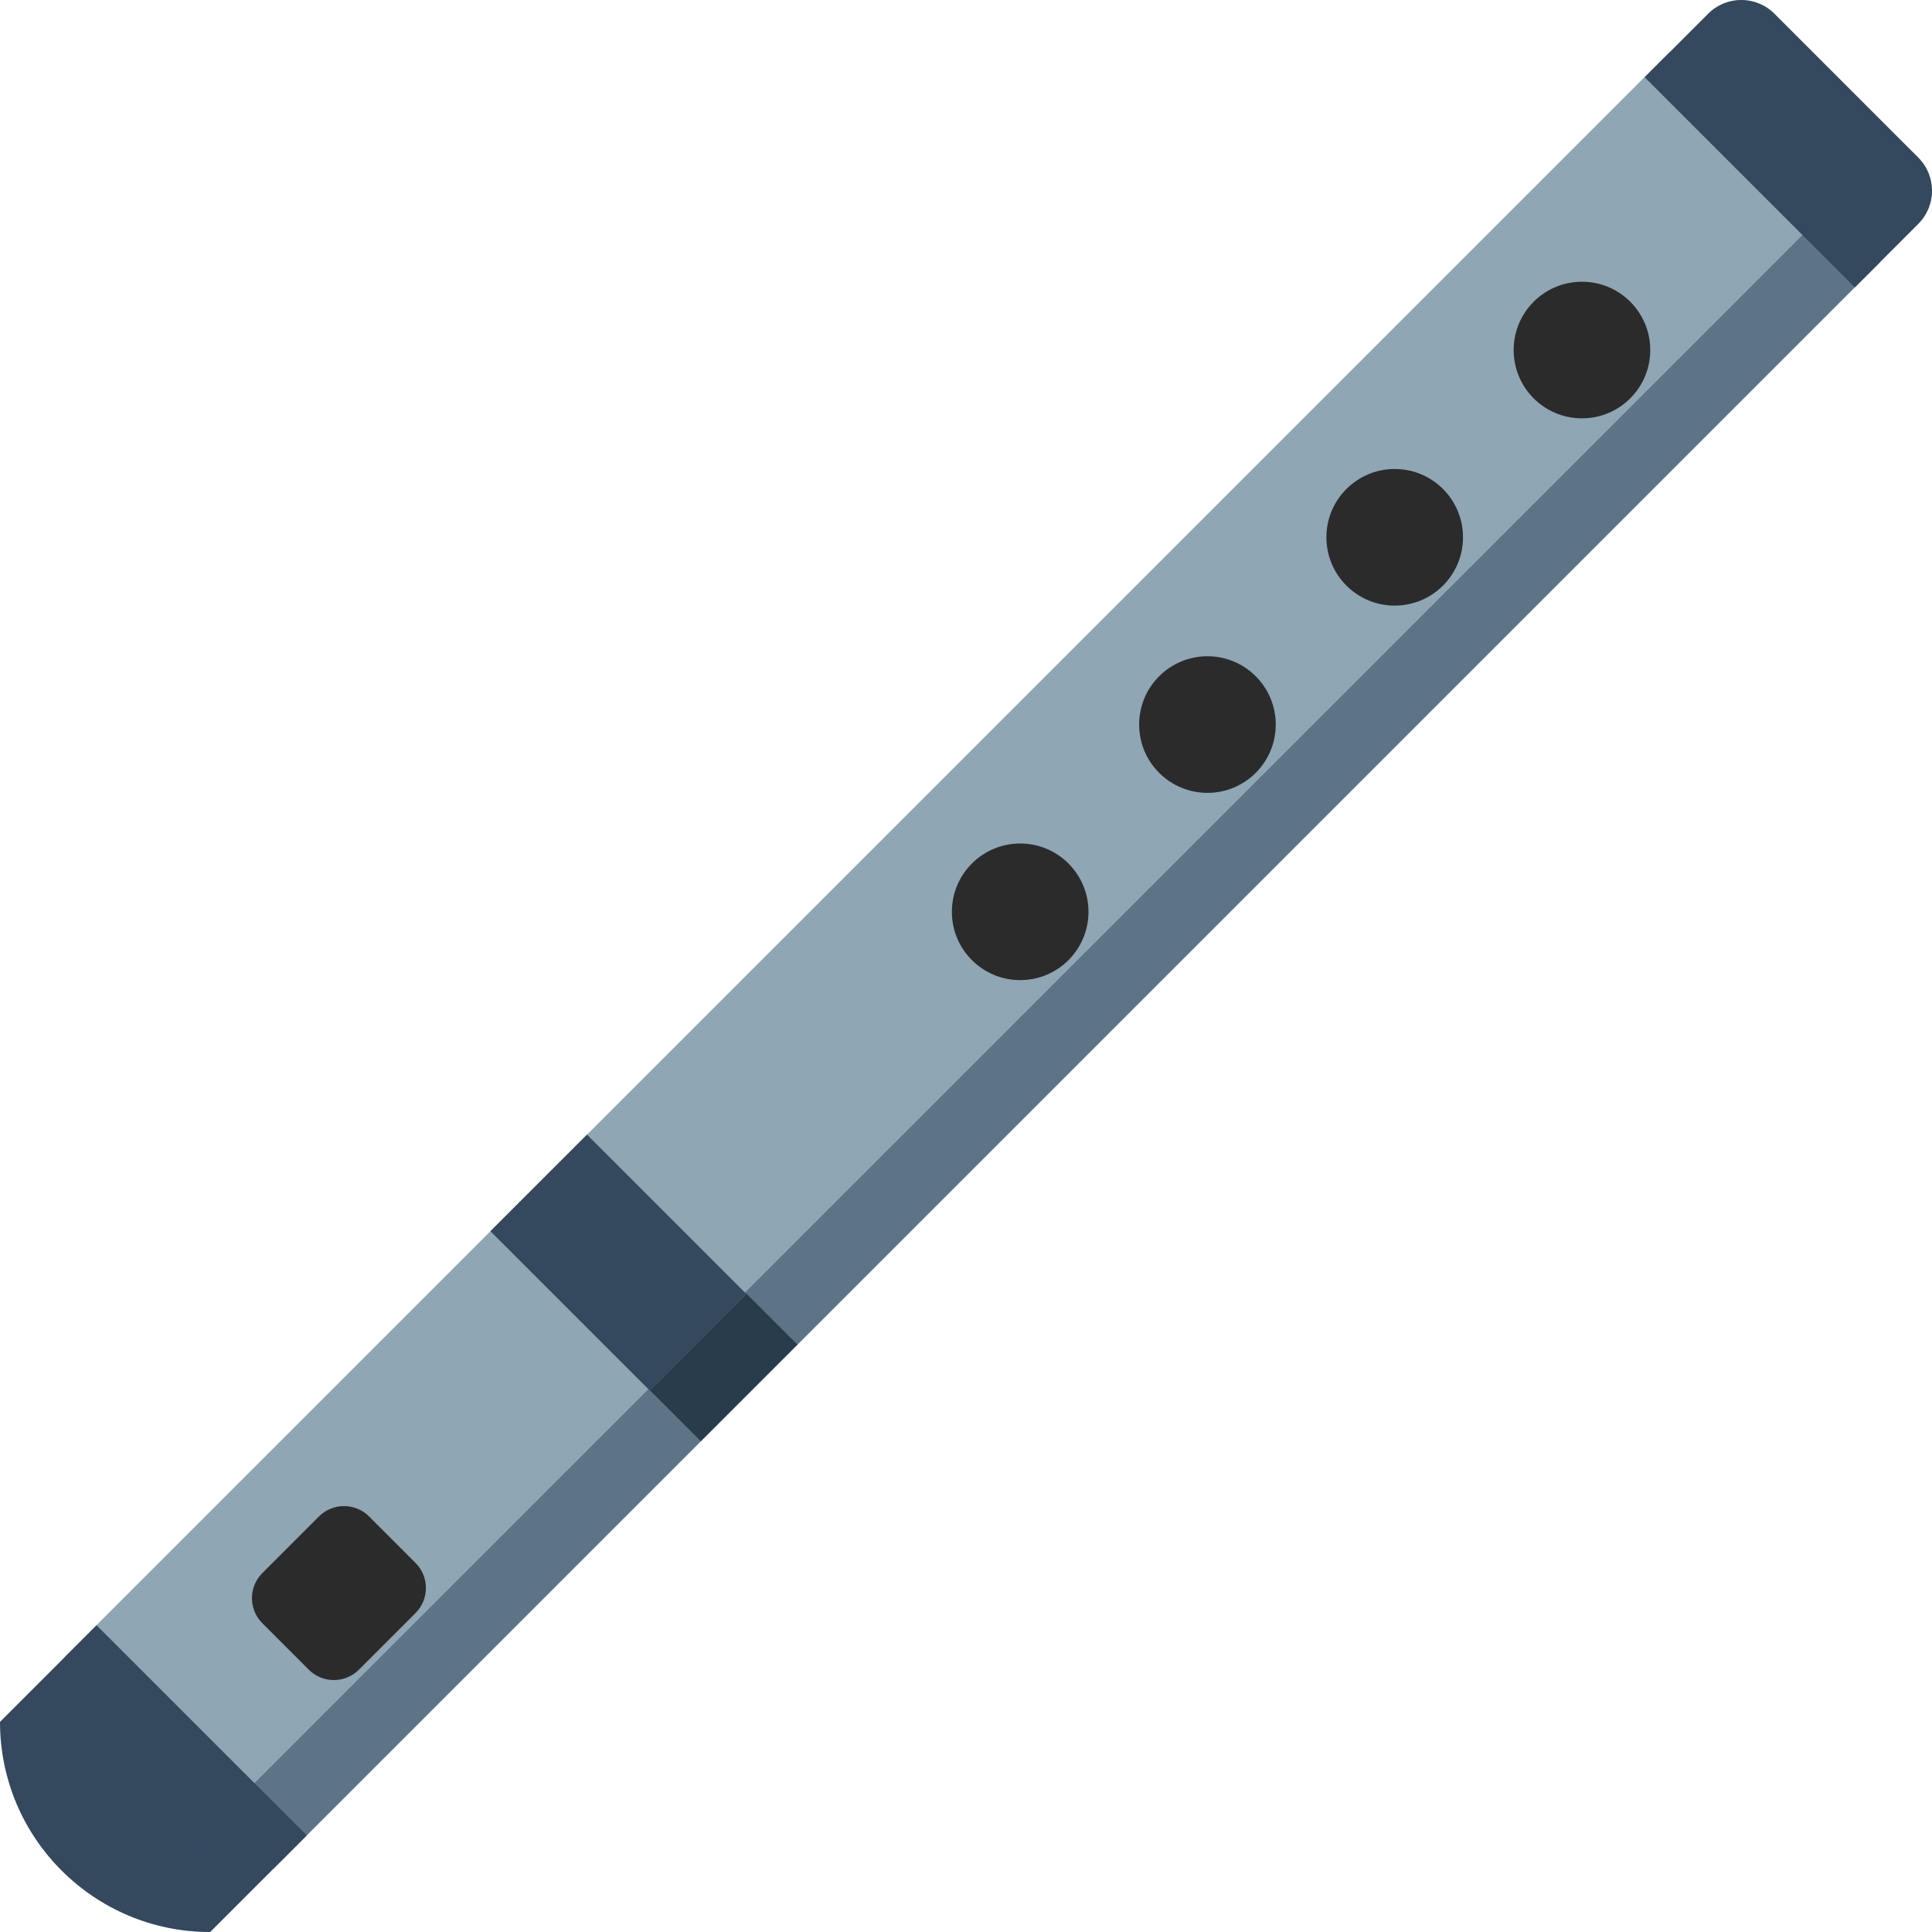 <?xml version="1.0" encoding="iso-8859-1"?>
<!-- Uploaded to: SVG Repo, www.svgrepo.com, Generator: SVG Repo Mixer Tools -->
<!DOCTYPE svg PUBLIC "-//W3C//DTD SVG 1.1//EN" "http://www.w3.org/Graphics/SVG/1.1/DTD/svg11.dtd">
<svg version="1.1" id="Capa_1" xmlns="http://www.w3.org/2000/svg" xmlns:xlink="http://www.w3.org/1999/xlink" 
	 viewBox="0 0 296.999 296.999" xml:space="preserve">
<g>
	
		<rect x="126.562" y="-27.037" transform="matrix(0.707 0.707 -0.707 0.707 148.125 -62.415)" style="fill:#8FA6B4;" width="45.684" height="349.263"/>
	<polygon style="fill:#5D7486;" points="256.736,7.959 256.736,7.959 280.999,32.223 34.032,279.189 42.073,287.229 289.039,40.263 
			"/>
	<path style="fill:#34495E;" d="M285.132,44.171l-32.304-32.304l9.758-9.758c2.812-2.812,7.37-2.812,10.182,0l22.122,22.122
		c2.812,2.812,2.812,7.37,0,10.182L285.132,44.171z"/>
	<path style="opacity:0.3;fill:#34495E;" d="M294.89,24.231L272.768,2.109c-1.95-1.95-4.739-2.545-7.204-1.79l18.326,18.326
		c2.812,2.812,2.812,7.37,0,10.182l-7.051,7.051l8.293,8.293l9.758-9.758C297.702,31.601,297.702,27.042,294.89,24.231z"/>
	<path style="fill:#34495E;" d="M32.304,296.999C14.463,296.999,0,282.536,0,264.695c4.95-4.95,9.9-9.899,14.849-14.849
		c10.768,10.768,21.536,21.536,32.304,32.304C42.203,287.099,37.254,292.049,32.304,296.999z"/>
	<path style="opacity:0.3;fill:#34495E;" d="M39.602,274.598c-4.21,4.21-8.421,8.421-12.631,12.631
		c-10.234,0-19.349-4.764-25.268-12.189c4.314,12.765,16.38,21.959,30.601,21.959c4.95-4.95,9.899-9.899,14.849-14.849
		C44.636,279.632,42.119,277.115,39.602,274.598z"/>
	
		<rect x="84.586" y="176.781" transform="matrix(0.707 -0.707 0.707 0.707 -109.395 124.084)" style="fill:#34495E;" width="21" height="34.627"/>
	
		<rect x="105.709" y="199.746" transform="matrix(0.707 0.707 -0.707 0.707 181.248 -17.077)" style="fill:#293C4C;" width="11.057" height="21"/>
	<circle style="fill:#2B2B2B;" cx="243.189" cy="53.81" r="10.5"/>
	<circle style="fill:#2B2B2B;" cx="214.402" cy="82.596" r="10.5"/>
	<circle style="fill:#2B2B2B;" cx="185.616" cy="111.383" r="10.5"/>
	<circle style="fill:#2B2B2B;" cx="156.829" cy="140.17" r="10.5"/>
	<path style="fill:#2B2B2B;" d="M40.328,249.534l7.137,7.137c2.13,2.13,5.583,2.13,7.712,0l8.7-8.7c2.13-2.13,2.13-5.583,0-7.712
		l-7.137-7.137c-2.13-2.13-5.583-2.13-7.712,0l-8.7,8.7C38.198,243.951,38.198,247.404,40.328,249.534z"/>
</g>
</svg>